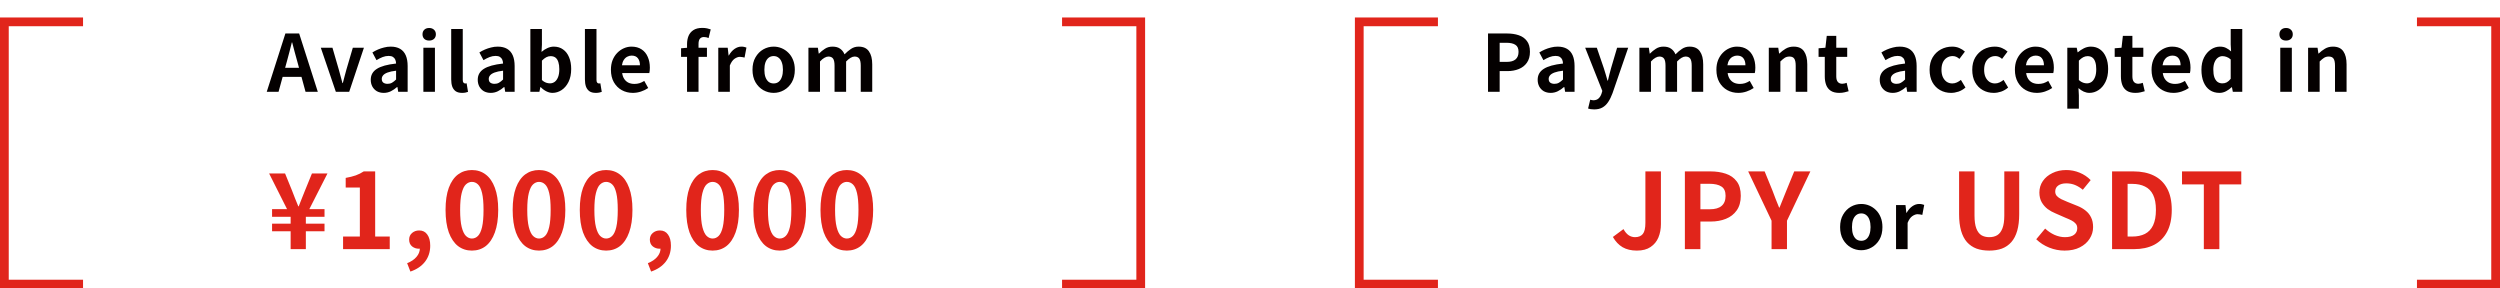 <svg width="572" height="66" viewBox="0 0 572 66" fill="none" xmlns="http://www.w3.org/2000/svg">
<path d="M19 5H1V65H19" stroke="#E1251B" stroke-width="2"/>
<path d="M61.032 21L65.298 7.662H68.448L72.714 21H69.906L68.016 14.052C67.812 13.356 67.614 12.636 67.422 11.892C67.242 11.136 67.05 10.404 66.846 9.696H66.774C66.606 10.416 66.42 11.148 66.216 11.892C66.024 12.636 65.832 13.356 65.64 14.052L63.732 21H61.032ZM63.678 17.58V15.51H70.014V17.58H63.678ZM76.839 21L73.401 10.92H76.065L77.523 15.942C77.667 16.446 77.805 16.956 77.937 17.472C78.081 17.976 78.219 18.486 78.351 19.002H78.441C78.573 18.486 78.705 17.976 78.837 17.472C78.981 16.956 79.119 16.446 79.251 15.942L80.727 10.92H83.265L79.899 21H76.839ZM87.798 21.252C87.21 21.252 86.688 21.126 86.232 20.874C85.788 20.61 85.44 20.25 85.188 19.794C84.948 19.338 84.828 18.822 84.828 18.246C84.828 17.178 85.29 16.35 86.214 15.762C87.138 15.162 88.608 14.754 90.624 14.538C90.612 14.202 90.552 13.908 90.444 13.656C90.336 13.392 90.156 13.182 89.904 13.026C89.664 12.87 89.334 12.792 88.914 12.792C88.446 12.792 87.984 12.882 87.528 13.062C87.072 13.242 86.61 13.476 86.142 13.764L85.206 12C85.602 11.748 86.022 11.526 86.466 11.334C86.91 11.142 87.378 10.986 87.87 10.866C88.362 10.734 88.872 10.668 89.4 10.668C90.252 10.668 90.966 10.836 91.542 11.172C92.118 11.508 92.55 12.006 92.838 12.666C93.126 13.326 93.27 14.142 93.27 15.114V21H91.11L90.93 19.92H90.84C90.408 20.304 89.94 20.622 89.436 20.874C88.932 21.126 88.386 21.252 87.798 21.252ZM88.68 19.182C89.052 19.182 89.388 19.098 89.688 18.93C90 18.75 90.312 18.504 90.624 18.192V16.176C89.808 16.272 89.16 16.41 88.68 16.59C88.2 16.77 87.858 16.986 87.654 17.238C87.45 17.478 87.348 17.748 87.348 18.048C87.348 18.444 87.468 18.732 87.708 18.912C87.96 19.092 88.284 19.182 88.68 19.182ZM96.867 21V10.92H99.513V21H96.867ZM98.199 9.282C97.731 9.282 97.359 9.156 97.083 8.904C96.807 8.64 96.669 8.286 96.669 7.842C96.669 7.41 96.807 7.062 97.083 6.798C97.359 6.534 97.731 6.402 98.199 6.402C98.643 6.402 99.009 6.534 99.297 6.798C99.585 7.062 99.729 7.41 99.729 7.842C99.729 8.286 99.585 8.64 99.297 8.904C99.009 9.156 98.643 9.282 98.199 9.282ZM105.736 21.252C105.112 21.252 104.62 21.126 104.26 20.874C103.9 20.61 103.636 20.25 103.468 19.794C103.312 19.326 103.234 18.786 103.234 18.174V6.636H105.88V18.282C105.88 18.582 105.934 18.792 106.042 18.912C106.162 19.032 106.282 19.092 106.402 19.092C106.462 19.092 106.516 19.092 106.564 19.092C106.612 19.08 106.678 19.068 106.762 19.056L107.086 21.018C106.93 21.078 106.738 21.132 106.51 21.18C106.294 21.228 106.036 21.252 105.736 21.252ZM112.277 21.252C111.689 21.252 111.167 21.126 110.711 20.874C110.267 20.61 109.919 20.25 109.667 19.794C109.427 19.338 109.307 18.822 109.307 18.246C109.307 17.178 109.769 16.35 110.693 15.762C111.617 15.162 113.087 14.754 115.103 14.538C115.091 14.202 115.031 13.908 114.923 13.656C114.815 13.392 114.635 13.182 114.383 13.026C114.143 12.87 113.813 12.792 113.393 12.792C112.925 12.792 112.463 12.882 112.007 13.062C111.551 13.242 111.089 13.476 110.621 13.764L109.685 12C110.081 11.748 110.501 11.526 110.945 11.334C111.389 11.142 111.857 10.986 112.349 10.866C112.841 10.734 113.351 10.668 113.879 10.668C114.731 10.668 115.445 10.836 116.021 11.172C116.597 11.508 117.029 12.006 117.317 12.666C117.605 13.326 117.749 14.142 117.749 15.114V21H115.589L115.409 19.92H115.319C114.887 20.304 114.419 20.622 113.915 20.874C113.411 21.126 112.865 21.252 112.277 21.252ZM113.159 19.182C113.531 19.182 113.867 19.098 114.167 18.93C114.479 18.75 114.791 18.504 115.103 18.192V16.176C114.287 16.272 113.639 16.41 113.159 16.59C112.679 16.77 112.337 16.986 112.133 17.238C111.929 17.478 111.827 17.748 111.827 18.048C111.827 18.444 111.947 18.732 112.187 18.912C112.439 19.092 112.763 19.182 113.159 19.182ZM126.404 21.252C125.96 21.252 125.504 21.138 125.036 20.91C124.568 20.682 124.13 20.358 123.722 19.938H123.632L123.416 21H121.346V6.636H123.992V10.254L123.902 11.874C124.31 11.514 124.754 11.226 125.234 11.01C125.726 10.782 126.218 10.668 126.71 10.668C127.538 10.668 128.246 10.884 128.834 11.316C129.434 11.736 129.89 12.33 130.202 13.098C130.526 13.854 130.688 14.748 130.688 15.78C130.688 16.932 130.484 17.922 130.076 18.75C129.668 19.566 129.134 20.19 128.474 20.622C127.826 21.042 127.136 21.252 126.404 21.252ZM125.828 19.074C126.224 19.074 126.584 18.96 126.908 18.732C127.232 18.492 127.49 18.132 127.682 17.652C127.874 17.172 127.97 16.566 127.97 15.834C127.97 15.198 127.898 14.658 127.754 14.214C127.61 13.758 127.394 13.416 127.106 13.188C126.818 12.96 126.44 12.846 125.972 12.846C125.636 12.846 125.306 12.93 124.982 13.098C124.67 13.266 124.34 13.524 123.992 13.872V18.318C124.304 18.606 124.616 18.804 124.928 18.912C125.252 19.02 125.552 19.074 125.828 19.074ZM136.332 21.252C135.708 21.252 135.216 21.126 134.856 20.874C134.496 20.61 134.232 20.25 134.064 19.794C133.908 19.326 133.83 18.786 133.83 18.174V6.636H136.476V18.282C136.476 18.582 136.53 18.792 136.638 18.912C136.758 19.032 136.878 19.092 136.998 19.092C137.058 19.092 137.112 19.092 137.16 19.092C137.208 19.08 137.274 19.068 137.358 19.056L137.682 21.018C137.526 21.078 137.334 21.132 137.106 21.18C136.89 21.228 136.632 21.252 136.332 21.252ZM144.8 21.252C143.864 21.252 143.018 21.042 142.262 20.622C141.506 20.202 140.9 19.596 140.444 18.804C140 18.012 139.778 17.064 139.778 15.96C139.778 15.144 139.904 14.412 140.156 13.764C140.42 13.116 140.774 12.564 141.218 12.108C141.674 11.64 142.178 11.286 142.73 11.046C143.294 10.794 143.876 10.668 144.476 10.668C145.4 10.668 146.174 10.878 146.798 11.298C147.422 11.706 147.89 12.276 148.202 13.008C148.526 13.728 148.688 14.556 148.688 15.492C148.688 15.732 148.676 15.966 148.652 16.194C148.628 16.41 148.598 16.584 148.562 16.716H142.352C142.424 17.256 142.586 17.712 142.838 18.084C143.09 18.456 143.414 18.738 143.81 18.93C144.206 19.11 144.656 19.2 145.16 19.2C145.568 19.2 145.952 19.146 146.312 19.038C146.672 18.918 147.038 18.744 147.41 18.516L148.31 20.136C147.818 20.472 147.266 20.742 146.654 20.946C146.042 21.15 145.424 21.252 144.8 21.252ZM142.298 14.934H146.42C146.42 14.262 146.264 13.728 145.952 13.332C145.652 12.924 145.172 12.72 144.512 12.72C144.164 12.72 143.834 12.804 143.522 12.972C143.21 13.128 142.946 13.374 142.73 13.71C142.514 14.034 142.37 14.442 142.298 14.934ZM157.195 21V10.11C157.195 9.414 157.309 8.784 157.537 8.22C157.777 7.656 158.149 7.212 158.653 6.888C159.169 6.552 159.847 6.384 160.687 6.384C161.095 6.384 161.461 6.42 161.785 6.492C162.109 6.564 162.385 6.642 162.613 6.726L162.127 8.706C161.791 8.55 161.431 8.472 161.047 8.472C160.663 8.472 160.363 8.598 160.147 8.85C159.931 9.102 159.823 9.504 159.823 10.056V21H157.195ZM155.827 13.008V11.046L157.339 10.92H161.749V13.008H155.827ZM164.342 21V10.92H166.502L166.7 12.702H166.754C167.126 12.042 167.564 11.538 168.068 11.19C168.572 10.842 169.088 10.668 169.616 10.668C169.904 10.668 170.132 10.692 170.3 10.74C170.48 10.776 170.642 10.824 170.786 10.884L170.354 13.17C170.162 13.122 169.988 13.086 169.832 13.062C169.688 13.026 169.502 13.008 169.274 13.008C168.89 13.008 168.482 13.158 168.05 13.458C167.63 13.758 167.276 14.268 166.988 14.988V21H164.342ZM177.013 21.252C176.173 21.252 175.381 21.042 174.637 20.622C173.905 20.202 173.311 19.602 172.855 18.822C172.399 18.03 172.171 17.076 172.171 15.96C172.171 14.844 172.399 13.896 172.855 13.116C173.311 12.324 173.905 11.718 174.637 11.298C175.381 10.878 176.173 10.668 177.013 10.668C177.649 10.668 178.255 10.788 178.831 11.028C179.407 11.268 179.923 11.616 180.379 12.072C180.835 12.516 181.195 13.068 181.459 13.728C181.723 14.376 181.855 15.12 181.855 15.96C181.855 17.076 181.627 18.03 181.171 18.822C180.715 19.602 180.115 20.202 179.371 20.622C178.639 21.042 177.853 21.252 177.013 21.252ZM177.013 19.092C177.469 19.092 177.853 18.966 178.165 18.714C178.489 18.45 178.729 18.084 178.885 17.616C179.053 17.148 179.137 16.596 179.137 15.96C179.137 15.324 179.053 14.772 178.885 14.304C178.729 13.836 178.489 13.476 178.165 13.224C177.853 12.96 177.469 12.828 177.013 12.828C176.557 12.828 176.167 12.96 175.843 13.224C175.531 13.476 175.291 13.836 175.123 14.304C174.967 14.772 174.889 15.324 174.889 15.96C174.889 16.596 174.967 17.148 175.123 17.616C175.291 18.084 175.531 18.45 175.843 18.714C176.167 18.966 176.557 19.092 177.013 19.092ZM184.968 21V10.92H187.128L187.326 12.27H187.38C187.8 11.838 188.256 11.466 188.748 11.154C189.24 10.83 189.816 10.668 190.476 10.668C191.196 10.668 191.772 10.824 192.204 11.136C192.648 11.436 192.99 11.868 193.23 12.432C193.71 11.94 194.202 11.526 194.706 11.19C195.222 10.842 195.804 10.668 196.452 10.668C197.532 10.668 198.318 11.028 198.81 11.748C199.314 12.456 199.566 13.446 199.566 14.718V21H196.938V15.042C196.938 14.262 196.824 13.716 196.596 13.404C196.368 13.092 196.014 12.936 195.534 12.936C195.246 12.936 194.94 13.032 194.616 13.224C194.304 13.404 193.962 13.686 193.59 14.07V21H190.944V15.042C190.944 14.262 190.83 13.716 190.602 13.404C190.374 13.092 190.02 12.936 189.54 12.936C189.264 12.936 188.958 13.032 188.622 13.224C188.298 13.404 187.962 13.686 187.614 14.07V21H184.968Z" fill="#040000"/>
<path d="M66.498 57V52.92H62.25V51.168H66.498V49.608H62.25V47.856H65.682L61.578 39.696H65.226L66.81 43.584C67.05 44.176 67.282 44.776 67.506 45.384C67.746 45.992 67.994 46.6 68.25 47.208H68.346C68.586 46.584 68.826 45.976 69.066 45.384C69.306 44.776 69.546 44.176 69.786 43.584L71.37 39.696H74.922L70.77 47.856H74.25V49.608H69.978V51.168H74.25V52.92H69.978V57H66.498ZM78.495 57V54.12H82.335V42.912H79.095V40.704C79.991 40.544 80.759 40.352 81.399 40.128C82.055 39.888 82.663 39.584 83.223 39.216H85.839V54.12H89.175V57H78.495ZM93.899 62.136L93.155 60.216C94.083 59.848 94.795 59.368 95.291 58.776C95.803 58.184 96.059 57.536 96.059 56.832L95.939 54.312L97.187 56.4C96.995 56.576 96.779 56.704 96.539 56.784C96.315 56.864 96.075 56.904 95.819 56.904C95.243 56.904 94.731 56.728 94.283 56.376C93.835 56.008 93.611 55.488 93.611 54.816C93.611 54.192 93.835 53.688 94.283 53.304C94.731 52.92 95.275 52.728 95.915 52.728C96.715 52.728 97.331 53.04 97.763 53.664C98.211 54.272 98.435 55.12 98.435 56.208C98.435 57.616 98.043 58.832 97.259 59.856C96.475 60.88 95.355 61.64 93.899 62.136ZM107.967 57.336C106.767 57.336 105.711 56.992 104.799 56.304C103.903 55.6 103.199 54.56 102.687 53.184C102.191 51.792 101.943 50.072 101.943 48.024C101.943 45.992 102.191 44.304 102.687 42.96C103.199 41.6 103.903 40.584 104.799 39.912C105.711 39.24 106.767 38.904 107.967 38.904C109.183 38.904 110.239 39.248 111.135 39.936C112.031 40.608 112.727 41.616 113.223 42.96C113.735 44.304 113.991 45.992 113.991 48.024C113.991 50.072 113.735 51.792 113.223 53.184C112.727 54.56 112.031 55.6 111.135 56.304C110.239 56.992 109.183 57.336 107.967 57.336ZM107.967 54.576C108.495 54.576 108.959 54.376 109.359 53.976C109.759 53.576 110.071 52.904 110.295 51.96C110.519 51 110.631 49.688 110.631 48.024C110.631 46.376 110.519 45.088 110.295 44.16C110.071 43.216 109.759 42.56 109.359 42.192C108.959 41.808 108.495 41.616 107.967 41.616C107.471 41.616 107.015 41.808 106.599 42.192C106.199 42.56 105.879 43.216 105.639 44.16C105.399 45.088 105.279 46.376 105.279 48.024C105.279 49.688 105.399 51 105.639 51.96C105.879 52.904 106.199 53.576 106.599 53.976C107.015 54.376 107.471 54.576 107.967 54.576ZM123.324 57.336C122.124 57.336 121.068 56.992 120.156 56.304C119.26 55.6 118.556 54.56 118.044 53.184C117.548 51.792 117.3 50.072 117.3 48.024C117.3 45.992 117.548 44.304 118.044 42.96C118.556 41.6 119.26 40.584 120.156 39.912C121.068 39.24 122.124 38.904 123.324 38.904C124.54 38.904 125.596 39.248 126.492 39.936C127.388 40.608 128.084 41.616 128.58 42.96C129.092 44.304 129.348 45.992 129.348 48.024C129.348 50.072 129.092 51.792 128.58 53.184C128.084 54.56 127.388 55.6 126.492 56.304C125.596 56.992 124.54 57.336 123.324 57.336ZM123.324 54.576C123.852 54.576 124.316 54.376 124.716 53.976C125.116 53.576 125.428 52.904 125.652 51.96C125.876 51 125.988 49.688 125.988 48.024C125.988 46.376 125.876 45.088 125.652 44.16C125.428 43.216 125.116 42.56 124.716 42.192C124.316 41.808 123.852 41.616 123.324 41.616C122.828 41.616 122.372 41.808 121.956 42.192C121.556 42.56 121.236 43.216 120.996 44.16C120.756 45.088 120.636 46.376 120.636 48.024C120.636 49.688 120.756 51 120.996 51.96C121.236 52.904 121.556 53.576 121.956 53.976C122.372 54.376 122.828 54.576 123.324 54.576ZM138.68 57.336C137.48 57.336 136.424 56.992 135.512 56.304C134.616 55.6 133.912 54.56 133.4 53.184C132.904 51.792 132.656 50.072 132.656 48.024C132.656 45.992 132.904 44.304 133.4 42.96C133.912 41.6 134.616 40.584 135.512 39.912C136.424 39.24 137.48 38.904 138.68 38.904C139.896 38.904 140.952 39.248 141.848 39.936C142.744 40.608 143.44 41.616 143.936 42.96C144.448 44.304 144.704 45.992 144.704 48.024C144.704 50.072 144.448 51.792 143.936 53.184C143.44 54.56 142.744 55.6 141.848 56.304C140.952 56.992 139.896 57.336 138.68 57.336ZM138.68 54.576C139.208 54.576 139.672 54.376 140.072 53.976C140.472 53.576 140.784 52.904 141.008 51.96C141.232 51 141.344 49.688 141.344 48.024C141.344 46.376 141.232 45.088 141.008 44.16C140.784 43.216 140.472 42.56 140.072 42.192C139.672 41.808 139.208 41.616 138.68 41.616C138.184 41.616 137.728 41.808 137.312 42.192C136.912 42.56 136.592 43.216 136.352 44.16C136.112 45.088 135.992 46.376 135.992 48.024C135.992 49.688 136.112 51 136.352 51.96C136.592 52.904 136.912 53.576 137.312 53.976C137.728 54.376 138.184 54.576 138.68 54.576ZM148.972 62.136L148.228 60.216C149.156 59.848 149.868 59.368 150.364 58.776C150.876 58.184 151.132 57.536 151.132 56.832L151.012 54.312L152.26 56.4C152.068 56.576 151.852 56.704 151.612 56.784C151.388 56.864 151.148 56.904 150.892 56.904C150.316 56.904 149.804 56.728 149.356 56.376C148.908 56.008 148.684 55.488 148.684 54.816C148.684 54.192 148.908 53.688 149.356 53.304C149.804 52.92 150.348 52.728 150.988 52.728C151.788 52.728 152.404 53.04 152.836 53.664C153.284 54.272 153.508 55.12 153.508 56.208C153.508 57.616 153.116 58.832 152.332 59.856C151.548 60.88 150.428 61.64 148.972 62.136ZM163.041 57.336C161.841 57.336 160.785 56.992 159.873 56.304C158.977 55.6 158.273 54.56 157.761 53.184C157.265 51.792 157.017 50.072 157.017 48.024C157.017 45.992 157.265 44.304 157.761 42.96C158.273 41.6 158.977 40.584 159.873 39.912C160.785 39.24 161.841 38.904 163.041 38.904C164.257 38.904 165.313 39.248 166.209 39.936C167.105 40.608 167.801 41.616 168.297 42.96C168.809 44.304 169.065 45.992 169.065 48.024C169.065 50.072 168.809 51.792 168.297 53.184C167.801 54.56 167.105 55.6 166.209 56.304C165.313 56.992 164.257 57.336 163.041 57.336ZM163.041 54.576C163.569 54.576 164.033 54.376 164.433 53.976C164.833 53.576 165.145 52.904 165.369 51.96C165.593 51 165.705 49.688 165.705 48.024C165.705 46.376 165.593 45.088 165.369 44.16C165.145 43.216 164.833 42.56 164.433 42.192C164.033 41.808 163.569 41.616 163.041 41.616C162.545 41.616 162.089 41.808 161.673 42.192C161.273 42.56 160.953 43.216 160.713 44.16C160.473 45.088 160.353 46.376 160.353 48.024C160.353 49.688 160.473 51 160.713 51.96C160.953 52.904 161.273 53.576 161.673 53.976C162.089 54.376 162.545 54.576 163.041 54.576ZM178.397 57.336C177.197 57.336 176.141 56.992 175.229 56.304C174.333 55.6 173.629 54.56 173.117 53.184C172.621 51.792 172.373 50.072 172.373 48.024C172.373 45.992 172.621 44.304 173.117 42.96C173.629 41.6 174.333 40.584 175.229 39.912C176.141 39.24 177.197 38.904 178.397 38.904C179.613 38.904 180.669 39.248 181.565 39.936C182.461 40.608 183.157 41.616 183.653 42.96C184.165 44.304 184.421 45.992 184.421 48.024C184.421 50.072 184.165 51.792 183.653 53.184C183.157 54.56 182.461 55.6 181.565 56.304C180.669 56.992 179.613 57.336 178.397 57.336ZM178.397 54.576C178.925 54.576 179.389 54.376 179.789 53.976C180.189 53.576 180.501 52.904 180.725 51.96C180.949 51 181.061 49.688 181.061 48.024C181.061 46.376 180.949 45.088 180.725 44.16C180.501 43.216 180.189 42.56 179.789 42.192C179.389 41.808 178.925 41.616 178.397 41.616C177.901 41.616 177.445 41.808 177.029 42.192C176.629 42.56 176.309 43.216 176.069 44.16C175.829 45.088 175.709 46.376 175.709 48.024C175.709 49.688 175.829 51 176.069 51.96C176.309 52.904 176.629 53.576 177.029 53.976C177.445 54.376 177.901 54.576 178.397 54.576ZM193.753 57.336C192.553 57.336 191.497 56.992 190.585 56.304C189.689 55.6 188.985 54.56 188.473 53.184C187.977 51.792 187.729 50.072 187.729 48.024C187.729 45.992 187.977 44.304 188.473 42.96C188.985 41.6 189.689 40.584 190.585 39.912C191.497 39.24 192.553 38.904 193.753 38.904C194.969 38.904 196.025 39.248 196.921 39.936C197.817 40.608 198.513 41.616 199.009 42.96C199.521 44.304 199.777 45.992 199.777 48.024C199.777 50.072 199.521 51.792 199.009 53.184C198.513 54.56 197.817 55.6 196.921 56.304C196.025 56.992 194.969 57.336 193.753 57.336ZM193.753 54.576C194.281 54.576 194.745 54.376 195.145 53.976C195.545 53.576 195.857 52.904 196.081 51.96C196.305 51 196.417 49.688 196.417 48.024C196.417 46.376 196.305 45.088 196.081 44.16C195.857 43.216 195.545 42.56 195.145 42.192C194.745 41.808 194.281 41.616 193.753 41.616C193.257 41.616 192.801 41.808 192.385 42.192C191.985 42.56 191.665 43.216 191.425 44.16C191.185 45.088 191.065 46.376 191.065 48.024C191.065 49.688 191.185 51 191.425 51.96C191.665 52.904 191.985 53.576 192.385 53.976C192.801 54.376 193.257 54.576 193.753 54.576Z" fill="#E1251B"/>
<path d="M243 5H261V65H243" stroke="#E1251B" stroke-width="2"/>
<path d="M329 5H311V65H329" stroke="#E1251B" stroke-width="2"/>
<path d="M340.458 21V7.662H344.832C345.816 7.662 346.698 7.794 347.478 8.058C348.27 8.322 348.894 8.76 349.35 9.372C349.818 9.972 350.052 10.8 350.052 11.856C350.052 12.864 349.818 13.698 349.35 14.358C348.894 15.006 348.276 15.486 347.496 15.798C346.728 16.11 345.864 16.266 344.904 16.266H343.122V21H340.458ZM343.122 14.16H344.724C345.636 14.16 346.314 13.968 346.758 13.584C347.214 13.2 347.442 12.624 347.442 11.856C347.442 11.088 347.202 10.554 346.722 10.254C346.254 9.942 345.558 9.786 344.634 9.786H343.122V14.16ZM354.788 21.252C354.2 21.252 353.678 21.126 353.222 20.874C352.778 20.61 352.43 20.25 352.178 19.794C351.938 19.338 351.818 18.822 351.818 18.246C351.818 17.178 352.28 16.35 353.204 15.762C354.128 15.162 355.598 14.754 357.614 14.538C357.602 14.202 357.542 13.908 357.434 13.656C357.326 13.392 357.146 13.182 356.894 13.026C356.654 12.87 356.324 12.792 355.904 12.792C355.436 12.792 354.974 12.882 354.518 13.062C354.062 13.242 353.6 13.476 353.132 13.764L352.196 12C352.592 11.748 353.012 11.526 353.456 11.334C353.9 11.142 354.368 10.986 354.86 10.866C355.352 10.734 355.862 10.668 356.39 10.668C357.242 10.668 357.956 10.836 358.532 11.172C359.108 11.508 359.54 12.006 359.828 12.666C360.116 13.326 360.26 14.142 360.26 15.114V21H358.1L357.92 19.92H357.83C357.398 20.304 356.93 20.622 356.426 20.874C355.922 21.126 355.376 21.252 354.788 21.252ZM355.67 19.182C356.042 19.182 356.378 19.098 356.678 18.93C356.99 18.75 357.302 18.504 357.614 18.192V16.176C356.798 16.272 356.15 16.41 355.67 16.59C355.19 16.77 354.848 16.986 354.644 17.238C354.44 17.478 354.338 17.748 354.338 18.048C354.338 18.444 354.458 18.732 354.698 18.912C354.95 19.092 355.274 19.182 355.67 19.182ZM364.739 25.032C364.439 25.032 364.181 25.014 363.965 24.978C363.749 24.942 363.545 24.894 363.353 24.834L363.839 22.818C363.935 22.842 364.043 22.866 364.163 22.89C364.295 22.926 364.421 22.944 364.541 22.944C365.057 22.944 365.465 22.8 365.765 22.512C366.065 22.224 366.287 21.858 366.431 21.414L366.611 20.802L362.687 10.92H365.351L366.953 15.6C367.109 16.056 367.253 16.524 367.385 17.004C367.517 17.484 367.655 17.964 367.799 18.444H367.889C367.997 17.964 368.111 17.49 368.231 17.022C368.363 16.542 368.489 16.068 368.609 15.6L369.995 10.92H372.533L368.951 21.306C368.663 22.098 368.333 22.77 367.961 23.322C367.589 23.886 367.145 24.312 366.629 24.6C366.125 24.888 365.495 25.032 364.739 25.032ZM375.093 21V10.92H377.253L377.451 12.27H377.505C377.925 11.838 378.381 11.466 378.873 11.154C379.365 10.83 379.941 10.668 380.601 10.668C381.321 10.668 381.897 10.824 382.329 11.136C382.773 11.436 383.115 11.868 383.355 12.432C383.835 11.94 384.327 11.526 384.831 11.19C385.347 10.842 385.929 10.668 386.577 10.668C387.657 10.668 388.443 11.028 388.935 11.748C389.439 12.456 389.691 13.446 389.691 14.718V21H387.063V15.042C387.063 14.262 386.949 13.716 386.721 13.404C386.493 13.092 386.139 12.936 385.659 12.936C385.371 12.936 385.065 13.032 384.741 13.224C384.429 13.404 384.087 13.686 383.715 14.07V21H381.069V15.042C381.069 14.262 380.955 13.716 380.727 13.404C380.499 13.092 380.145 12.936 379.665 12.936C379.389 12.936 379.083 13.032 378.747 13.224C378.423 13.404 378.087 13.686 377.739 14.07V21H375.093ZM397.734 21.252C396.798 21.252 395.952 21.042 395.196 20.622C394.44 20.202 393.834 19.596 393.378 18.804C392.934 18.012 392.712 17.064 392.712 15.96C392.712 15.144 392.838 14.412 393.09 13.764C393.354 13.116 393.708 12.564 394.152 12.108C394.608 11.64 395.112 11.286 395.664 11.046C396.228 10.794 396.81 10.668 397.41 10.668C398.334 10.668 399.108 10.878 399.732 11.298C400.356 11.706 400.824 12.276 401.136 13.008C401.46 13.728 401.622 14.556 401.622 15.492C401.622 15.732 401.61 15.966 401.586 16.194C401.562 16.41 401.532 16.584 401.496 16.716H395.286C395.358 17.256 395.52 17.712 395.772 18.084C396.024 18.456 396.348 18.738 396.744 18.93C397.14 19.11 397.59 19.2 398.094 19.2C398.502 19.2 398.886 19.146 399.246 19.038C399.606 18.918 399.972 18.744 400.344 18.516L401.244 20.136C400.752 20.472 400.2 20.742 399.588 20.946C398.976 21.15 398.358 21.252 397.734 21.252ZM395.232 14.934H399.354C399.354 14.262 399.198 13.728 398.886 13.332C398.586 12.924 398.106 12.72 397.446 12.72C397.098 12.72 396.768 12.804 396.456 12.972C396.144 13.128 395.88 13.374 395.664 13.71C395.448 14.034 395.304 14.442 395.232 14.934ZM404.701 21V10.92H406.861L407.059 12.252H407.113C407.557 11.82 408.043 11.448 408.571 11.136C409.099 10.824 409.705 10.668 410.389 10.668C411.481 10.668 412.273 11.028 412.765 11.748C413.257 12.456 413.503 13.446 413.503 14.718V21H410.857V15.042C410.857 14.262 410.743 13.716 410.515 13.404C410.299 13.092 409.939 12.936 409.435 12.936C409.027 12.936 408.667 13.032 408.355 13.224C408.055 13.416 407.719 13.698 407.347 14.07V21H404.701ZM420.822 21.252C420.03 21.252 419.388 21.096 418.896 20.784C418.404 20.46 418.05 20.016 417.834 19.452C417.618 18.888 417.51 18.234 417.51 17.49V13.008H416.088V11.046L417.654 10.92L417.96 8.202H420.138V10.92H422.64V13.008H420.138V17.472C420.138 18.048 420.258 18.474 420.498 18.75C420.738 19.026 421.08 19.164 421.524 19.164C421.692 19.164 421.866 19.14 422.046 19.092C422.226 19.044 422.382 18.996 422.514 18.948L422.964 20.874C422.688 20.958 422.37 21.042 422.01 21.126C421.662 21.21 421.266 21.252 420.822 21.252ZM433.053 21.252C432.465 21.252 431.943 21.126 431.487 20.874C431.043 20.61 430.695 20.25 430.443 19.794C430.203 19.338 430.083 18.822 430.083 18.246C430.083 17.178 430.545 16.35 431.469 15.762C432.393 15.162 433.863 14.754 435.879 14.538C435.867 14.202 435.807 13.908 435.699 13.656C435.591 13.392 435.411 13.182 435.159 13.026C434.919 12.87 434.589 12.792 434.169 12.792C433.701 12.792 433.239 12.882 432.783 13.062C432.327 13.242 431.865 13.476 431.397 13.764L430.461 12C430.857 11.748 431.277 11.526 431.721 11.334C432.165 11.142 432.633 10.986 433.125 10.866C433.617 10.734 434.127 10.668 434.655 10.668C435.507 10.668 436.221 10.836 436.797 11.172C437.373 11.508 437.805 12.006 438.093 12.666C438.381 13.326 438.525 14.142 438.525 15.114V21H436.365L436.185 19.92H436.095C435.663 20.304 435.195 20.622 434.691 20.874C434.187 21.126 433.641 21.252 433.053 21.252ZM433.935 19.182C434.307 19.182 434.643 19.098 434.943 18.93C435.255 18.75 435.567 18.504 435.879 18.192V16.176C435.063 16.272 434.415 16.41 433.935 16.59C433.455 16.77 433.113 16.986 432.909 17.238C432.705 17.478 432.603 17.748 432.603 18.048C432.603 18.444 432.723 18.732 432.963 18.912C433.215 19.092 433.539 19.182 433.935 19.182ZM446.405 21.252C445.481 21.252 444.647 21.042 443.903 20.622C443.159 20.202 442.571 19.602 442.139 18.822C441.707 18.03 441.491 17.076 441.491 15.96C441.491 14.844 441.725 13.896 442.193 13.116C442.673 12.324 443.303 11.718 444.083 11.298C444.875 10.878 445.727 10.668 446.639 10.668C447.263 10.668 447.815 10.776 448.295 10.992C448.775 11.196 449.201 11.466 449.573 11.802L448.313 13.476C448.073 13.26 447.827 13.098 447.575 12.99C447.323 12.882 447.059 12.828 446.783 12.828C446.267 12.828 445.811 12.96 445.415 13.224C445.031 13.476 444.731 13.836 444.515 14.304C444.311 14.772 444.209 15.324 444.209 15.96C444.209 16.596 444.311 17.148 444.515 17.616C444.731 18.084 445.025 18.45 445.397 18.714C445.781 18.966 446.213 19.092 446.693 19.092C447.053 19.092 447.401 19.014 447.737 18.858C448.073 18.702 448.379 18.51 448.655 18.282L449.699 20.028C449.219 20.448 448.685 20.76 448.097 20.964C447.521 21.156 446.957 21.252 446.405 21.252ZM456.165 21.252C455.241 21.252 454.407 21.042 453.663 20.622C452.919 20.202 452.331 19.602 451.899 18.822C451.467 18.03 451.251 17.076 451.251 15.96C451.251 14.844 451.485 13.896 451.953 13.116C452.433 12.324 453.063 11.718 453.843 11.298C454.635 10.878 455.487 10.668 456.399 10.668C457.023 10.668 457.575 10.776 458.055 10.992C458.535 11.196 458.961 11.466 459.333 11.802L458.073 13.476C457.833 13.26 457.587 13.098 457.335 12.99C457.083 12.882 456.819 12.828 456.543 12.828C456.027 12.828 455.571 12.96 455.175 13.224C454.791 13.476 454.491 13.836 454.275 14.304C454.071 14.772 453.969 15.324 453.969 15.96C453.969 16.596 454.071 17.148 454.275 17.616C454.491 18.084 454.785 18.45 455.157 18.714C455.541 18.966 455.973 19.092 456.453 19.092C456.813 19.092 457.161 19.014 457.497 18.858C457.833 18.702 458.139 18.51 458.415 18.282L459.459 20.028C458.979 20.448 458.445 20.76 457.857 20.964C457.281 21.156 456.717 21.252 456.165 21.252ZM466.032 21.252C465.096 21.252 464.25 21.042 463.494 20.622C462.738 20.202 462.132 19.596 461.676 18.804C461.232 18.012 461.01 17.064 461.01 15.96C461.01 15.144 461.136 14.412 461.388 13.764C461.652 13.116 462.006 12.564 462.45 12.108C462.906 11.64 463.41 11.286 463.962 11.046C464.526 10.794 465.108 10.668 465.708 10.668C466.632 10.668 467.406 10.878 468.03 11.298C468.654 11.706 469.122 12.276 469.434 13.008C469.758 13.728 469.92 14.556 469.92 15.492C469.92 15.732 469.908 15.966 469.884 16.194C469.86 16.41 469.83 16.584 469.794 16.716H463.584C463.656 17.256 463.818 17.712 464.07 18.084C464.322 18.456 464.646 18.738 465.042 18.93C465.438 19.11 465.888 19.2 466.392 19.2C466.8 19.2 467.184 19.146 467.544 19.038C467.904 18.918 468.27 18.744 468.642 18.516L469.542 20.136C469.05 20.472 468.498 20.742 467.886 20.946C467.274 21.15 466.656 21.252 466.032 21.252ZM463.53 14.934H467.652C467.652 14.262 467.496 13.728 467.184 13.332C466.884 12.924 466.404 12.72 465.744 12.72C465.396 12.72 465.066 12.804 464.754 12.972C464.442 13.128 464.178 13.374 463.962 13.71C463.746 14.034 463.602 14.442 463.53 14.934ZM472.999 24.87V10.92H475.159L475.357 11.964H475.411C475.831 11.604 476.293 11.298 476.797 11.046C477.313 10.794 477.841 10.668 478.381 10.668C479.209 10.668 479.917 10.884 480.505 11.316C481.093 11.736 481.543 12.33 481.855 13.098C482.179 13.854 482.341 14.754 482.341 15.798C482.341 16.95 482.137 17.934 481.729 18.75C481.321 19.566 480.787 20.19 480.127 20.622C479.479 21.042 478.789 21.252 478.057 21.252C477.625 21.252 477.193 21.156 476.761 20.964C476.341 20.772 475.939 20.502 475.555 20.154L475.645 21.792V24.87H472.999ZM477.481 19.074C477.877 19.074 478.237 18.96 478.561 18.732C478.885 18.492 479.143 18.132 479.335 17.652C479.527 17.172 479.623 16.566 479.623 15.834C479.623 15.198 479.551 14.658 479.407 14.214C479.263 13.758 479.047 13.416 478.759 13.188C478.471 12.96 478.093 12.846 477.625 12.846C477.289 12.846 476.959 12.93 476.635 13.098C476.323 13.266 475.993 13.524 475.645 13.872V18.318C475.969 18.606 476.287 18.804 476.599 18.912C476.911 19.02 477.205 19.074 477.481 19.074ZM488.575 21.252C487.783 21.252 487.141 21.096 486.649 20.784C486.157 20.46 485.803 20.016 485.587 19.452C485.371 18.888 485.263 18.234 485.263 17.49V13.008H483.841V11.046L485.407 10.92L485.713 8.202H487.891V10.92H490.393V13.008H487.891V17.472C487.891 18.048 488.011 18.474 488.251 18.75C488.491 19.026 488.833 19.164 489.277 19.164C489.445 19.164 489.619 19.14 489.799 19.092C489.979 19.044 490.135 18.996 490.267 18.948L490.717 20.874C490.441 20.958 490.123 21.042 489.763 21.126C489.415 21.21 489.019 21.252 488.575 21.252ZM497.297 21.252C496.361 21.252 495.515 21.042 494.759 20.622C494.003 20.202 493.397 19.596 492.941 18.804C492.497 18.012 492.275 17.064 492.275 15.96C492.275 15.144 492.401 14.412 492.653 13.764C492.917 13.116 493.271 12.564 493.715 12.108C494.171 11.64 494.675 11.286 495.227 11.046C495.791 10.794 496.373 10.668 496.973 10.668C497.897 10.668 498.671 10.878 499.295 11.298C499.919 11.706 500.387 12.276 500.699 13.008C501.023 13.728 501.185 14.556 501.185 15.492C501.185 15.732 501.173 15.966 501.149 16.194C501.125 16.41 501.095 16.584 501.059 16.716H494.849C494.921 17.256 495.083 17.712 495.335 18.084C495.587 18.456 495.911 18.738 496.307 18.93C496.703 19.11 497.153 19.2 497.657 19.2C498.065 19.2 498.449 19.146 498.809 19.038C499.169 18.918 499.535 18.744 499.907 18.516L500.807 20.136C500.315 20.472 499.763 20.742 499.151 20.946C498.539 21.15 497.921 21.252 497.297 21.252ZM494.795 14.934H498.917C498.917 14.262 498.761 13.728 498.449 13.332C498.149 12.924 497.669 12.72 497.009 12.72C496.661 12.72 496.331 12.804 496.019 12.972C495.707 13.128 495.443 13.374 495.227 13.71C495.011 14.034 494.867 14.442 494.795 14.934ZM507.81 21.252C506.97 21.252 506.238 21.042 505.614 20.622C505.002 20.202 504.528 19.596 504.192 18.804C503.856 18.012 503.688 17.064 503.688 15.96C503.688 14.868 503.886 13.932 504.282 13.152C504.69 12.36 505.218 11.748 505.866 11.316C506.514 10.884 507.198 10.668 507.918 10.668C508.482 10.668 508.956 10.77 509.34 10.974C509.736 11.166 510.114 11.43 510.474 11.766L510.384 10.182V6.636H513.03V21H510.87L510.672 19.956H510.6C510.228 20.316 509.802 20.622 509.322 20.874C508.842 21.126 508.338 21.252 507.81 21.252ZM508.494 19.074C508.854 19.074 509.184 18.996 509.484 18.84C509.796 18.672 510.096 18.402 510.384 18.03V13.602C510.084 13.326 509.772 13.134 509.448 13.026C509.136 12.906 508.818 12.846 508.494 12.846C508.122 12.846 507.774 12.966 507.45 13.206C507.138 13.434 506.886 13.776 506.694 14.232C506.502 14.688 506.406 15.252 506.406 15.924C506.406 16.62 506.484 17.202 506.64 17.67C506.808 18.138 507.048 18.492 507.36 18.732C507.672 18.96 508.05 19.074 508.494 19.074ZM521.726 21V10.92H524.372V21H521.726ZM523.058 9.282C522.59 9.282 522.218 9.156 521.942 8.904C521.666 8.64 521.528 8.286 521.528 7.842C521.528 7.41 521.666 7.062 521.942 6.798C522.218 6.534 522.59 6.402 523.058 6.402C523.502 6.402 523.868 6.534 524.156 6.798C524.444 7.062 524.588 7.41 524.588 7.842C524.588 8.286 524.444 8.64 524.156 8.904C523.868 9.156 523.502 9.282 523.058 9.282ZM528.093 21V10.92H530.253L530.451 12.252H530.505C530.949 11.82 531.435 11.448 531.963 11.136C532.491 10.824 533.097 10.668 533.781 10.668C534.873 10.668 535.665 11.028 536.157 11.748C536.649 12.456 536.895 13.446 536.895 14.718V21H534.249V15.042C534.249 14.262 534.135 13.716 533.907 13.404C533.691 13.092 533.331 12.936 532.827 12.936C532.419 12.936 532.059 13.032 531.747 13.224C531.447 13.416 531.111 13.698 530.739 14.07V21H528.093ZM425.859 57.252C425.019 57.252 424.227 57.042 423.483 56.622C422.751 56.202 422.157 55.602 421.701 54.822C421.245 54.03 421.017 53.076 421.017 51.96C421.017 50.844 421.245 49.896 421.701 49.116C422.157 48.324 422.751 47.718 423.483 47.298C424.227 46.878 425.019 46.668 425.859 46.668C426.495 46.668 427.101 46.788 427.677 47.028C428.253 47.268 428.769 47.616 429.225 48.072C429.681 48.516 430.041 49.068 430.305 49.728C430.569 50.376 430.701 51.12 430.701 51.96C430.701 53.076 430.473 54.03 430.017 54.822C429.561 55.602 428.961 56.202 428.217 56.622C427.485 57.042 426.699 57.252 425.859 57.252ZM425.859 55.092C426.315 55.092 426.699 54.966 427.011 54.714C427.335 54.45 427.575 54.084 427.731 53.616C427.899 53.148 427.983 52.596 427.983 51.96C427.983 51.324 427.899 50.772 427.731 50.304C427.575 49.836 427.335 49.476 427.011 49.224C426.699 48.96 426.315 48.828 425.859 48.828C425.403 48.828 425.013 48.96 424.689 49.224C424.377 49.476 424.137 49.836 423.969 50.304C423.813 50.772 423.735 51.324 423.735 51.96C423.735 52.596 423.813 53.148 423.969 53.616C424.137 54.084 424.377 54.45 424.689 54.714C425.013 54.966 425.403 55.092 425.859 55.092ZM433.815 57V46.92H435.975L436.173 48.702H436.227C436.599 48.042 437.037 47.538 437.541 47.19C438.045 46.842 438.561 46.668 439.089 46.668C439.377 46.668 439.605 46.692 439.773 46.74C439.953 46.776 440.115 46.824 440.259 46.884L439.827 49.17C439.635 49.122 439.461 49.086 439.305 49.062C439.161 49.026 438.975 49.008 438.747 49.008C438.363 49.008 437.955 49.158 437.523 49.458C437.103 49.758 436.749 50.268 436.461 50.988V57H433.815Z" fill="#040000"/>
<path d="M374.523 57.336C373.243 57.336 372.155 57.08 371.259 56.568C370.363 56.04 369.619 55.256 369.027 54.216L371.451 52.416C371.803 53.056 372.203 53.528 372.651 53.832C373.099 54.12 373.579 54.264 374.091 54.264C374.875 54.264 375.467 54.024 375.867 53.544C376.267 53.064 376.467 52.208 376.467 50.976V39.216H380.019V51.264C380.019 52.384 379.827 53.408 379.443 54.336C379.059 55.248 378.459 55.976 377.643 56.52C376.843 57.064 375.803 57.336 374.523 57.336ZM385.5 57V39.216H391.332C392.644 39.216 393.82 39.392 394.86 39.744C395.916 40.096 396.748 40.68 397.356 41.496C397.98 42.296 398.292 43.4 398.292 44.808C398.292 46.152 397.98 47.264 397.356 48.144C396.748 49.008 395.924 49.648 394.884 50.064C393.86 50.48 392.708 50.688 391.428 50.688H389.052V57H385.5ZM389.052 47.88H391.188C392.404 47.88 393.308 47.624 393.9 47.112C394.508 46.6 394.812 45.832 394.812 44.808C394.812 43.784 394.492 43.072 393.852 42.672C393.228 42.256 392.3 42.048 391.068 42.048H389.052V47.88ZM405.333 57V50.496L399.981 39.216H403.749L405.525 43.56C405.781 44.232 406.029 44.888 406.269 45.528C406.525 46.152 406.789 46.808 407.061 47.496H407.157C407.429 46.808 407.693 46.152 407.949 45.528C408.221 44.888 408.485 44.232 408.741 43.56L410.517 39.216H414.213L408.861 50.496V57H405.333ZM455.152 57.336C454.048 57.336 453.072 57.184 452.224 56.88C451.376 56.56 450.648 56.064 450.04 55.392C449.448 54.72 449 53.856 448.696 52.8C448.392 51.744 448.24 50.48 448.24 49.008V39.216H451.768V49.32C451.768 50.552 451.904 51.528 452.176 52.248C452.448 52.968 452.832 53.488 453.328 53.808C453.84 54.112 454.448 54.264 455.152 54.264C455.856 54.264 456.464 54.112 456.976 53.808C457.488 53.488 457.88 52.968 458.152 52.248C458.44 51.528 458.584 50.552 458.584 49.32V39.216H461.992V49.008C461.992 50.48 461.84 51.744 461.536 52.8C461.232 53.856 460.784 54.72 460.192 55.392C459.6 56.064 458.88 56.56 458.032 56.88C457.184 57.184 456.224 57.336 455.152 57.336ZM472.371 57.336C471.187 57.336 470.027 57.112 468.891 56.664C467.755 56.216 466.755 55.576 465.891 54.744L467.931 52.296C468.555 52.888 469.267 53.368 470.067 53.736C470.883 54.088 471.675 54.264 472.443 54.264C473.371 54.264 474.075 54.08 474.555 53.712C475.035 53.344 475.275 52.848 475.275 52.224C475.275 51.776 475.155 51.424 474.915 51.168C474.691 50.896 474.379 50.656 473.979 50.448C473.579 50.24 473.115 50.032 472.587 49.824L470.235 48.792C469.643 48.552 469.067 48.232 468.507 47.832C467.963 47.416 467.507 46.896 467.139 46.272C466.787 45.648 466.611 44.904 466.611 44.04C466.611 43.064 466.875 42.192 467.403 41.424C467.931 40.656 468.659 40.048 469.587 39.6C470.515 39.136 471.571 38.904 472.755 38.904C473.811 38.904 474.827 39.104 475.803 39.504C476.779 39.904 477.627 40.472 478.347 41.208L476.547 43.416C475.987 42.952 475.403 42.592 474.795 42.336C474.187 42.08 473.507 41.952 472.755 41.952C471.987 41.952 471.371 42.12 470.907 42.456C470.459 42.776 470.235 43.232 470.235 43.824C470.235 44.24 470.363 44.584 470.619 44.856C470.875 45.128 471.211 45.368 471.627 45.576C472.043 45.768 472.499 45.968 472.995 46.176L475.323 47.112C476.043 47.4 476.667 47.76 477.195 48.192C477.739 48.624 478.155 49.144 478.443 49.752C478.747 50.36 478.899 51.096 478.899 51.96C478.899 52.92 478.635 53.808 478.107 54.624C477.595 55.44 476.851 56.096 475.875 56.592C474.915 57.088 473.747 57.336 472.371 57.336ZM483.243 57V39.216H488.115C489.939 39.216 491.499 39.536 492.795 40.176C494.107 40.816 495.115 41.784 495.819 43.08C496.539 44.376 496.899 46.024 496.899 48.024C496.899 50.024 496.547 51.688 495.843 53.016C495.139 54.344 494.147 55.344 492.867 56.016C491.587 56.672 490.067 57 488.307 57H483.243ZM486.795 54.12H487.875C488.995 54.12 489.955 53.92 490.755 53.52C491.571 53.104 492.195 52.448 492.627 51.552C493.059 50.64 493.275 49.464 493.275 48.024C493.275 46.584 493.059 45.432 492.627 44.568C492.195 43.688 491.571 43.056 490.755 42.672C489.955 42.272 488.995 42.072 487.875 42.072H486.795V54.12ZM504.237 57V42.192H499.245V39.216H512.805V42.192H507.789V57H504.237Z" fill="#E1251B"/>
<path d="M553 5H571V65H553" stroke="#E1251B" stroke-width="2"/>
</svg>
